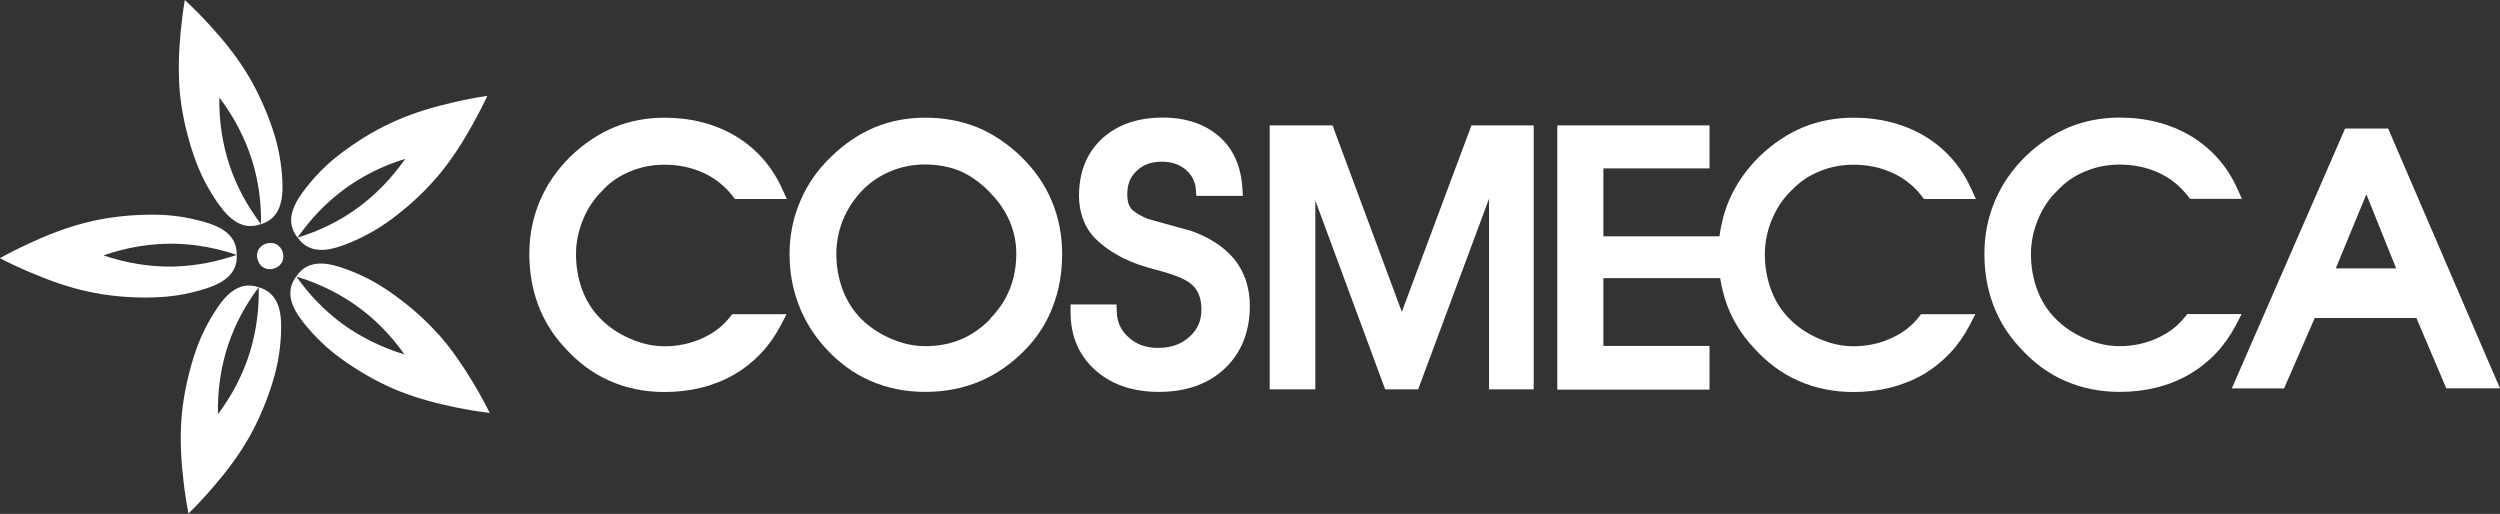 <svg width="180" height="37" viewBox="0 0 180 37" fill="none" xmlns="http://www.w3.org/2000/svg">
<rect x="0" y="0" width="180" height="37" fill="#333333" stroke="none"/>
<g clip-path="url(#clip0_3251_5152)">
<path d="M17.048 18.354C15.543 18.869 13.988 19.16 12.441 19.194C10.753 19.218 9.064 18.936 7.443 18.387C9.081 17.821 10.778 17.53 12.466 17.547C14.012 17.564 15.559 17.846 17.048 18.354C17.073 16.732 15.592 16.191 14.295 15.867C12.815 15.493 11.592 15.418 10.279 15.468C8.973 15.509 7.584 15.676 6.22 16.017C4.832 16.366 3.468 16.89 2.137 17.505C1.414 17.838 0.69 18.196 -0.008 18.586C0.699 18.961 1.43 19.293 2.17 19.609C3.509 20.183 4.89 20.674 6.287 20.981C7.659 21.289 9.056 21.414 10.362 21.422C11.676 21.43 12.906 21.322 14.37 20.915C15.651 20.557 17.123 19.975 17.048 18.354Z" fill="white"/>
<path d="M24.665 13.713C26.012 12.699 27.543 11.934 29.181 11.435C28.191 12.848 26.994 14.087 25.613 15.069C24.349 15.967 22.936 16.649 21.43 17.106C22.362 18.437 23.884 18.004 25.114 17.505C26.528 16.931 27.568 16.274 28.599 15.468C29.63 14.669 30.653 13.713 31.559 12.64C32.482 11.543 33.272 10.312 33.987 9.04C34.378 8.341 34.753 7.626 35.085 6.902C34.295 7.019 33.505 7.168 32.724 7.351C31.301 7.676 29.896 8.083 28.582 8.657C27.293 9.214 26.087 9.929 25.031 10.686C23.958 11.451 23.035 12.258 22.087 13.455C21.256 14.503 20.416 15.842 21.422 17.106C22.337 15.8 23.418 14.653 24.657 13.722L24.665 13.713Z" fill="white"/>
<path d="M13.796 10.728C14.195 11.983 14.678 13.114 15.518 14.378C16.258 15.484 17.264 16.698 18.786 16.133C17.83 14.869 17.064 13.48 16.566 12.017C16.017 10.42 15.767 8.732 15.792 7.019C16.832 8.399 17.638 9.921 18.146 11.534C18.611 13.015 18.819 14.57 18.794 16.141C20.341 15.667 20.407 14.087 20.316 12.757C20.208 11.235 19.909 10.046 19.459 8.807C19.011 7.584 18.428 6.312 17.68 5.123C16.923 3.909 15.992 2.778 15.002 1.705C14.462 1.114 13.896 0.549 13.306 0C13.173 0.79 13.073 1.588 12.998 2.387C12.865 3.842 12.823 5.297 12.956 6.719C13.089 8.116 13.405 9.48 13.796 10.728Z" fill="white"/>
<path d="M31.584 24.1C30.653 23.044 29.597 22.121 28.549 21.356C27.484 20.574 26.436 19.942 25.006 19.41C23.759 18.944 22.22 18.553 21.331 19.909C22.852 20.374 24.283 21.048 25.555 21.938C26.944 22.902 28.141 24.125 29.123 25.522C27.468 25.015 25.921 24.258 24.565 23.252C23.318 22.32 22.237 21.189 21.331 19.9C20.358 21.198 21.239 22.512 22.096 23.526C23.077 24.69 24.025 25.48 25.114 26.212C26.195 26.944 27.418 27.626 28.715 28.15C30.046 28.682 31.459 29.056 32.89 29.347C33.68 29.505 34.47 29.638 35.26 29.73C34.902 29.015 34.52 28.308 34.104 27.618C33.355 26.37 32.532 25.156 31.584 24.083V24.1Z" fill="white"/>
<path d="M18.628 20.682C18.661 22.27 18.453 23.842 18.004 25.322C17.505 26.936 16.724 28.449 15.692 29.821C15.659 28.091 15.9 26.387 16.441 24.79C16.94 23.318 17.68 21.938 18.628 20.682C17.098 20.158 16.116 21.397 15.41 22.528C14.603 23.817 14.146 24.965 13.788 26.229C13.43 27.484 13.156 28.857 13.056 30.262C12.956 31.684 13.04 33.148 13.206 34.595C13.297 35.393 13.414 36.183 13.572 36.973C14.146 36.416 14.694 35.825 15.218 35.218C16.175 34.12 17.073 32.965 17.796 31.726C18.512 30.511 19.06 29.231 19.476 27.992C19.892 26.744 20.166 25.547 20.233 24.025C20.291 22.694 20.183 21.123 18.628 20.682Z" fill="white"/>
<path d="M19.168 17.538C18.645 17.705 18.387 18.187 18.553 18.711C18.719 19.243 19.202 19.493 19.734 19.335C20.258 19.168 20.516 18.686 20.358 18.154C20.191 17.63 19.709 17.372 19.177 17.538H19.168Z" fill="white"/>
<path d="M43.385 13.705C43.959 13.089 44.64 12.632 45.422 12.324C46.187 12.008 46.994 11.859 47.834 11.859C48.84 11.859 49.78 12.05 50.636 12.441C51.476 12.823 52.183 13.389 52.748 14.112L52.915 14.329H56.649L56.291 13.539C55.559 11.95 54.445 10.694 52.973 9.805C51.493 8.923 49.763 8.474 47.842 8.474C46.561 8.474 45.331 8.707 44.2 9.173C43.094 9.638 42.062 10.329 41.106 11.235C40.117 12.2 39.368 13.289 38.869 14.47C38.362 15.676 38.112 16.948 38.112 18.27C38.112 19.593 38.32 20.798 38.736 21.921C39.152 23.052 39.792 24.092 40.64 25.006C41.605 26.087 42.703 26.902 43.892 27.418C45.089 27.95 46.42 28.225 47.842 28.225C49.721 28.225 51.41 27.8 52.873 26.961C54.312 26.112 55.434 24.923 56.208 23.435L56.632 22.62H52.724L52.557 22.828C52.058 23.468 51.401 23.975 50.595 24.341C49.755 24.732 48.832 24.931 47.842 24.931C47.027 24.931 46.204 24.748 45.405 24.399C44.574 24.05 43.85 23.568 43.26 22.969C42.678 22.395 42.229 21.697 41.921 20.873C41.622 20.067 41.472 19.202 41.472 18.304C41.472 17.472 41.638 16.64 41.963 15.85C42.295 15.027 42.769 14.304 43.393 13.705H43.385Z" fill="white"/>
<path d="M73.513 11.268C72.549 10.345 71.493 9.638 70.378 9.173C69.231 8.707 67.975 8.474 66.636 8.474C65.297 8.474 64.091 8.707 62.969 9.173C61.863 9.638 60.823 10.337 59.884 11.243C58.886 12.191 58.121 13.281 57.622 14.478C57.106 15.668 56.848 16.948 56.848 18.27C56.848 19.593 57.065 20.782 57.497 21.921C57.913 23.027 58.545 24.067 59.368 24.99C60.349 26.079 61.455 26.894 62.645 27.41C63.85 27.942 65.181 28.216 66.611 28.216C68.042 28.216 69.372 27.959 70.595 27.435C71.8 26.919 72.923 26.121 73.921 25.073C74.769 24.175 75.41 23.144 75.825 22.013C76.258 20.89 76.474 19.634 76.474 18.27C76.474 16.907 76.216 15.626 75.717 14.445C75.218 13.264 74.47 12.191 73.505 11.268H73.513ZM71.285 22.986C70.004 24.291 68.474 24.923 66.62 24.923C65.796 24.923 64.973 24.74 64.166 24.391C63.343 24.042 62.62 23.559 61.996 22.952C61.439 22.387 60.99 21.688 60.674 20.865C60.374 20.058 60.216 19.194 60.216 18.295C60.216 17.455 60.374 16.632 60.69 15.834C61.031 15.019 61.522 14.279 62.137 13.655C62.719 13.073 63.41 12.616 64.183 12.308C64.948 11.992 65.763 11.842 66.603 11.842C67.551 11.842 68.433 12.017 69.206 12.349C69.988 12.707 70.719 13.248 71.376 13.963C71.959 14.57 72.407 15.243 72.724 15.992C73.015 16.707 73.173 17.464 73.173 18.237C73.173 20.125 72.549 21.672 71.268 22.969L71.285 22.986Z" fill="white"/>
<path d="M85.605 16.582L84.283 16.216C83.509 16.008 82.977 15.859 82.661 15.767C82.229 15.593 81.838 15.376 81.563 15.144C81.414 15.019 81.314 14.852 81.247 14.645C81.189 14.453 81.164 14.229 81.164 13.979C81.164 13.273 81.38 12.732 81.838 12.308C82.303 11.85 82.894 11.643 83.667 11.643C84.333 11.643 84.89 11.825 85.364 12.208C85.805 12.591 86.046 13.048 86.096 13.588L86.137 14.104H89.489L89.447 13.514C89.347 11.95 88.79 10.711 87.784 9.83C86.761 8.932 85.389 8.466 83.725 8.466C81.904 8.466 80.424 8.981 79.326 10.004C78.237 11.027 77.688 12.399 77.688 14.104C77.688 14.67 77.78 15.218 77.963 15.726C78.154 16.266 78.453 16.757 78.852 17.164C79.393 17.705 80.067 18.179 80.873 18.586C81.53 18.911 82.32 19.194 83.21 19.418C84.732 19.809 85.414 20.166 85.713 20.408C86.245 20.823 86.503 21.439 86.503 22.295C86.503 23.094 86.22 23.734 85.647 24.241C85.056 24.79 84.316 25.048 83.368 25.048C82.511 25.048 81.821 24.799 81.264 24.291C80.715 23.809 80.432 23.21 80.407 22.453L80.391 21.921H77.081V22.478C77.081 24.183 77.671 25.58 78.844 26.636C80.017 27.684 81.555 28.216 83.434 28.216C85.405 28.216 87.002 27.651 88.2 26.52C89.389 25.381 89.987 23.867 89.987 22.021C89.987 20.699 89.605 19.568 88.856 18.645C88.108 17.747 87.019 17.048 85.622 16.574L85.605 16.582Z" fill="white"/>
<path d="M179.534 26.886L172.116 9.647L171.95 9.256H168.848L168.682 9.638L161.164 26.878L160.69 27.967H164.457L164.624 27.576L166.661 22.894H173.979L175.967 27.568L176.133 27.959H180L179.534 26.878V26.886ZM168.175 19.326L170.378 13.988L172.524 19.326H168.175Z" fill="white"/>
<path d="M106.403 9.031H105.946L105.796 9.422L100.931 22.453L96.091 9.43L95.95 9.031H95.484H92.058H91.418V9.613V27.451V28.033H92.058H94.062H94.703V27.451V14.437L99.584 27.634L99.734 28.033H100.191H101.647H102.112L102.254 27.634L107.21 14.312V27.451V28.033H107.85H109.78H110.428V27.451V9.613V9.031H109.78H106.403Z" fill="white"/>
<path d="M128.998 13.705C129.572 13.089 130.254 12.632 131.035 12.324C131.8 12.008 132.607 11.859 133.447 11.859C134.453 11.859 135.393 12.05 136.249 12.441C137.089 12.823 137.805 13.389 138.362 14.112L138.528 14.329H142.262L141.904 13.539C141.173 11.95 140.058 10.694 138.586 9.805C137.106 8.923 135.376 8.474 133.447 8.474C132.166 8.474 130.936 8.707 129.805 9.173C128.699 9.638 127.659 10.329 126.711 11.235C125.721 12.2 124.973 13.289 124.474 14.47C124.133 15.285 123.917 16.142 123.8 17.015H115.443V12.125H123.085V9.031H112.125V28.05H123.085V24.907H115.443V20.025H123.85C123.958 20.682 124.116 21.322 124.333 21.921C124.748 23.052 125.389 24.092 126.237 25.006C127.202 26.087 128.299 26.902 129.489 27.418C130.686 27.95 132.017 28.225 133.439 28.225C135.318 28.225 137.006 27.8 138.47 26.961C139.909 26.112 141.031 24.923 141.805 23.435L142.229 22.62H138.32L138.154 22.828C137.655 23.468 136.998 23.975 136.191 24.341C135.351 24.732 134.428 24.931 133.439 24.931C132.624 24.931 131.8 24.748 131.002 24.399C130.17 24.05 129.447 23.568 128.857 22.969C128.274 22.395 127.825 21.697 127.518 20.873C127.218 20.067 127.069 19.202 127.069 18.304C127.069 17.472 127.235 16.64 127.559 15.85C127.892 15.027 128.366 14.304 128.99 13.705H128.998Z" fill="white"/>
<path d="M161.389 22.611H157.48L157.314 22.819C156.815 23.46 156.158 23.967 155.351 24.333C154.511 24.724 153.588 24.923 152.599 24.923C151.784 24.923 150.96 24.74 150.162 24.391C149.331 24.042 148.607 23.559 148.017 22.961C147.434 22.387 146.985 21.688 146.678 20.865C146.378 20.058 146.229 19.194 146.229 18.295C146.229 17.464 146.395 16.632 146.719 15.842C147.052 15.019 147.526 14.295 148.158 13.697C148.732 13.081 149.414 12.624 150.195 12.316C150.96 12 151.767 11.85 152.607 11.85C153.613 11.85 154.553 12.042 155.41 12.433C156.249 12.815 156.956 13.381 157.522 14.104L157.688 14.32H161.422L161.064 13.53C160.341 11.942 159.218 10.686 157.746 9.796C156.266 8.915 154.536 8.466 152.607 8.466C151.326 8.466 150.096 8.699 148.965 9.164C147.859 9.63 146.827 10.32 145.871 11.227C144.881 12.191 144.133 13.281 143.634 14.462C143.127 15.668 142.877 16.94 142.877 18.262C142.877 19.584 143.085 20.79 143.501 21.913C143.917 23.044 144.557 24.083 145.405 24.998C146.37 26.079 147.468 26.894 148.657 27.41C149.854 27.942 151.185 28.216 152.607 28.216C154.486 28.216 156.175 27.792 157.638 26.952C159.077 26.104 160.2 24.915 160.973 23.426L161.397 22.611H161.389Z" fill="white"/>
</g>
<defs>
<clipPath id="clip0_3251_5152">
<rect width="180" height="36.965" fill="white"/>
</clipPath>
</defs>
</svg>
